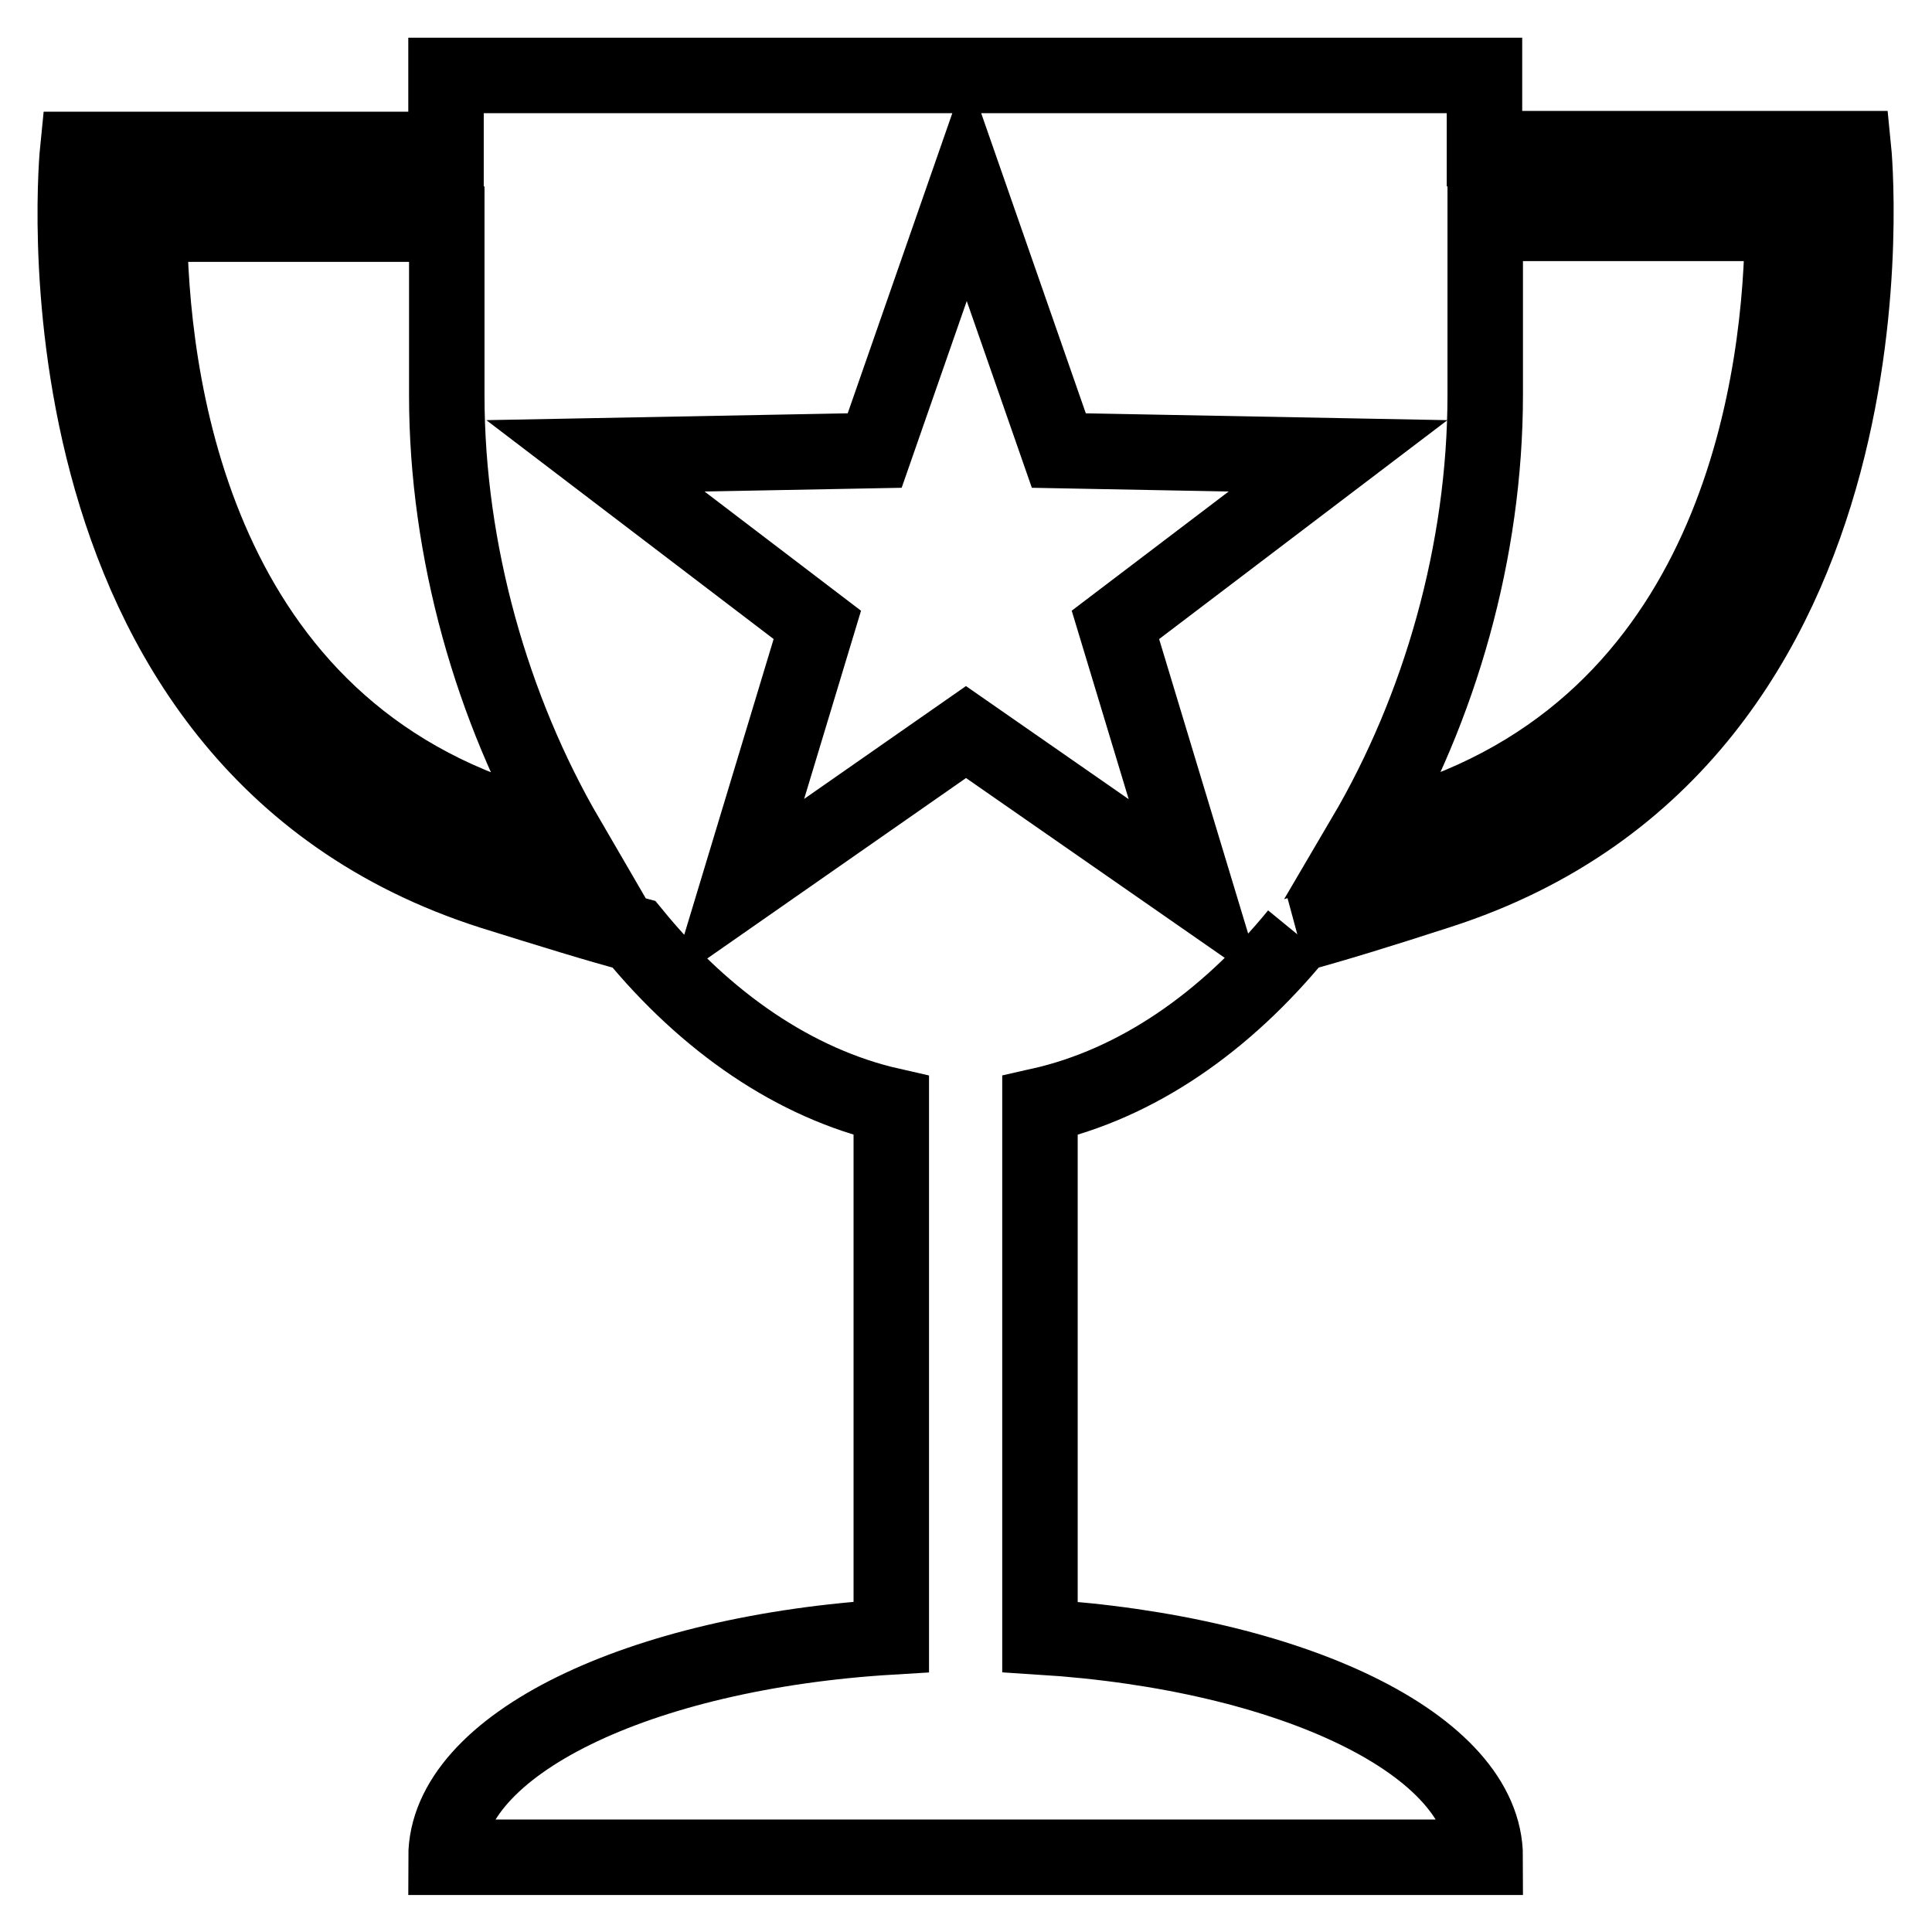 <?xml version="1.0" encoding="utf-8"?>
<!-- Svg Vector Icons : http://www.onlinewebfonts.com/icon -->
<!DOCTYPE svg PUBLIC "-//W3C//DTD SVG 1.1//EN" "http://www.w3.org/Graphics/SVG/1.1/DTD/svg11.dtd">
<svg version="1.1" xmlns="http://www.w3.org/2000/svg" xmlns:xlink="http://www.w3.org/1999/xlink" x="0px" y="0px" viewBox="0 0 256 256" enable-background="new 0 0 256 256" xml:space="preserve">
<g> <path stroke-width="10" fill-opacity="0" stroke="#000000"  d="M171.9,123.8c4.8-1.3,11-3.2,18.7-5.7c62.9-20.2,55-98.4,55-98.4h-48.9V10H59.1v9.8H10.3 c0,0-8,78.4,55,98.4c7.7,2.4,13.8,4.3,18.7,5.6c9.5,11.6,21.3,19.8,34.1,22.7v70.4c-33.4,2-59,14.3-59,29.2h137.7 c0-14.9-25.6-27.1-59-29.2v-70.4C150.7,143.6,162.4,135.4,171.9,123.8 M196.8,52.3V29.6h39.4c-0.1,19.5-5.2,65.3-48.6,79.2 c-2.5,0.8-4.7,1.5-6.8,2.1C190.8,93.9,196.8,73,196.8,52.3L196.8,52.3z M68.3,108.8C24.9,95.1,19.9,49.2,19.8,29.7h39.4v22.7 c0,20.6,6,41.6,15.9,58.6C73,110.2,70.8,109.6,68.3,108.8 M128,97l-30.4,21.2l10.7-35.4L78.9,60.4l37-0.7l12.2-35l12.2,35l37,0.7 l-29.5,22.4l10.7,35.4L128,97z"/></g>
</svg>